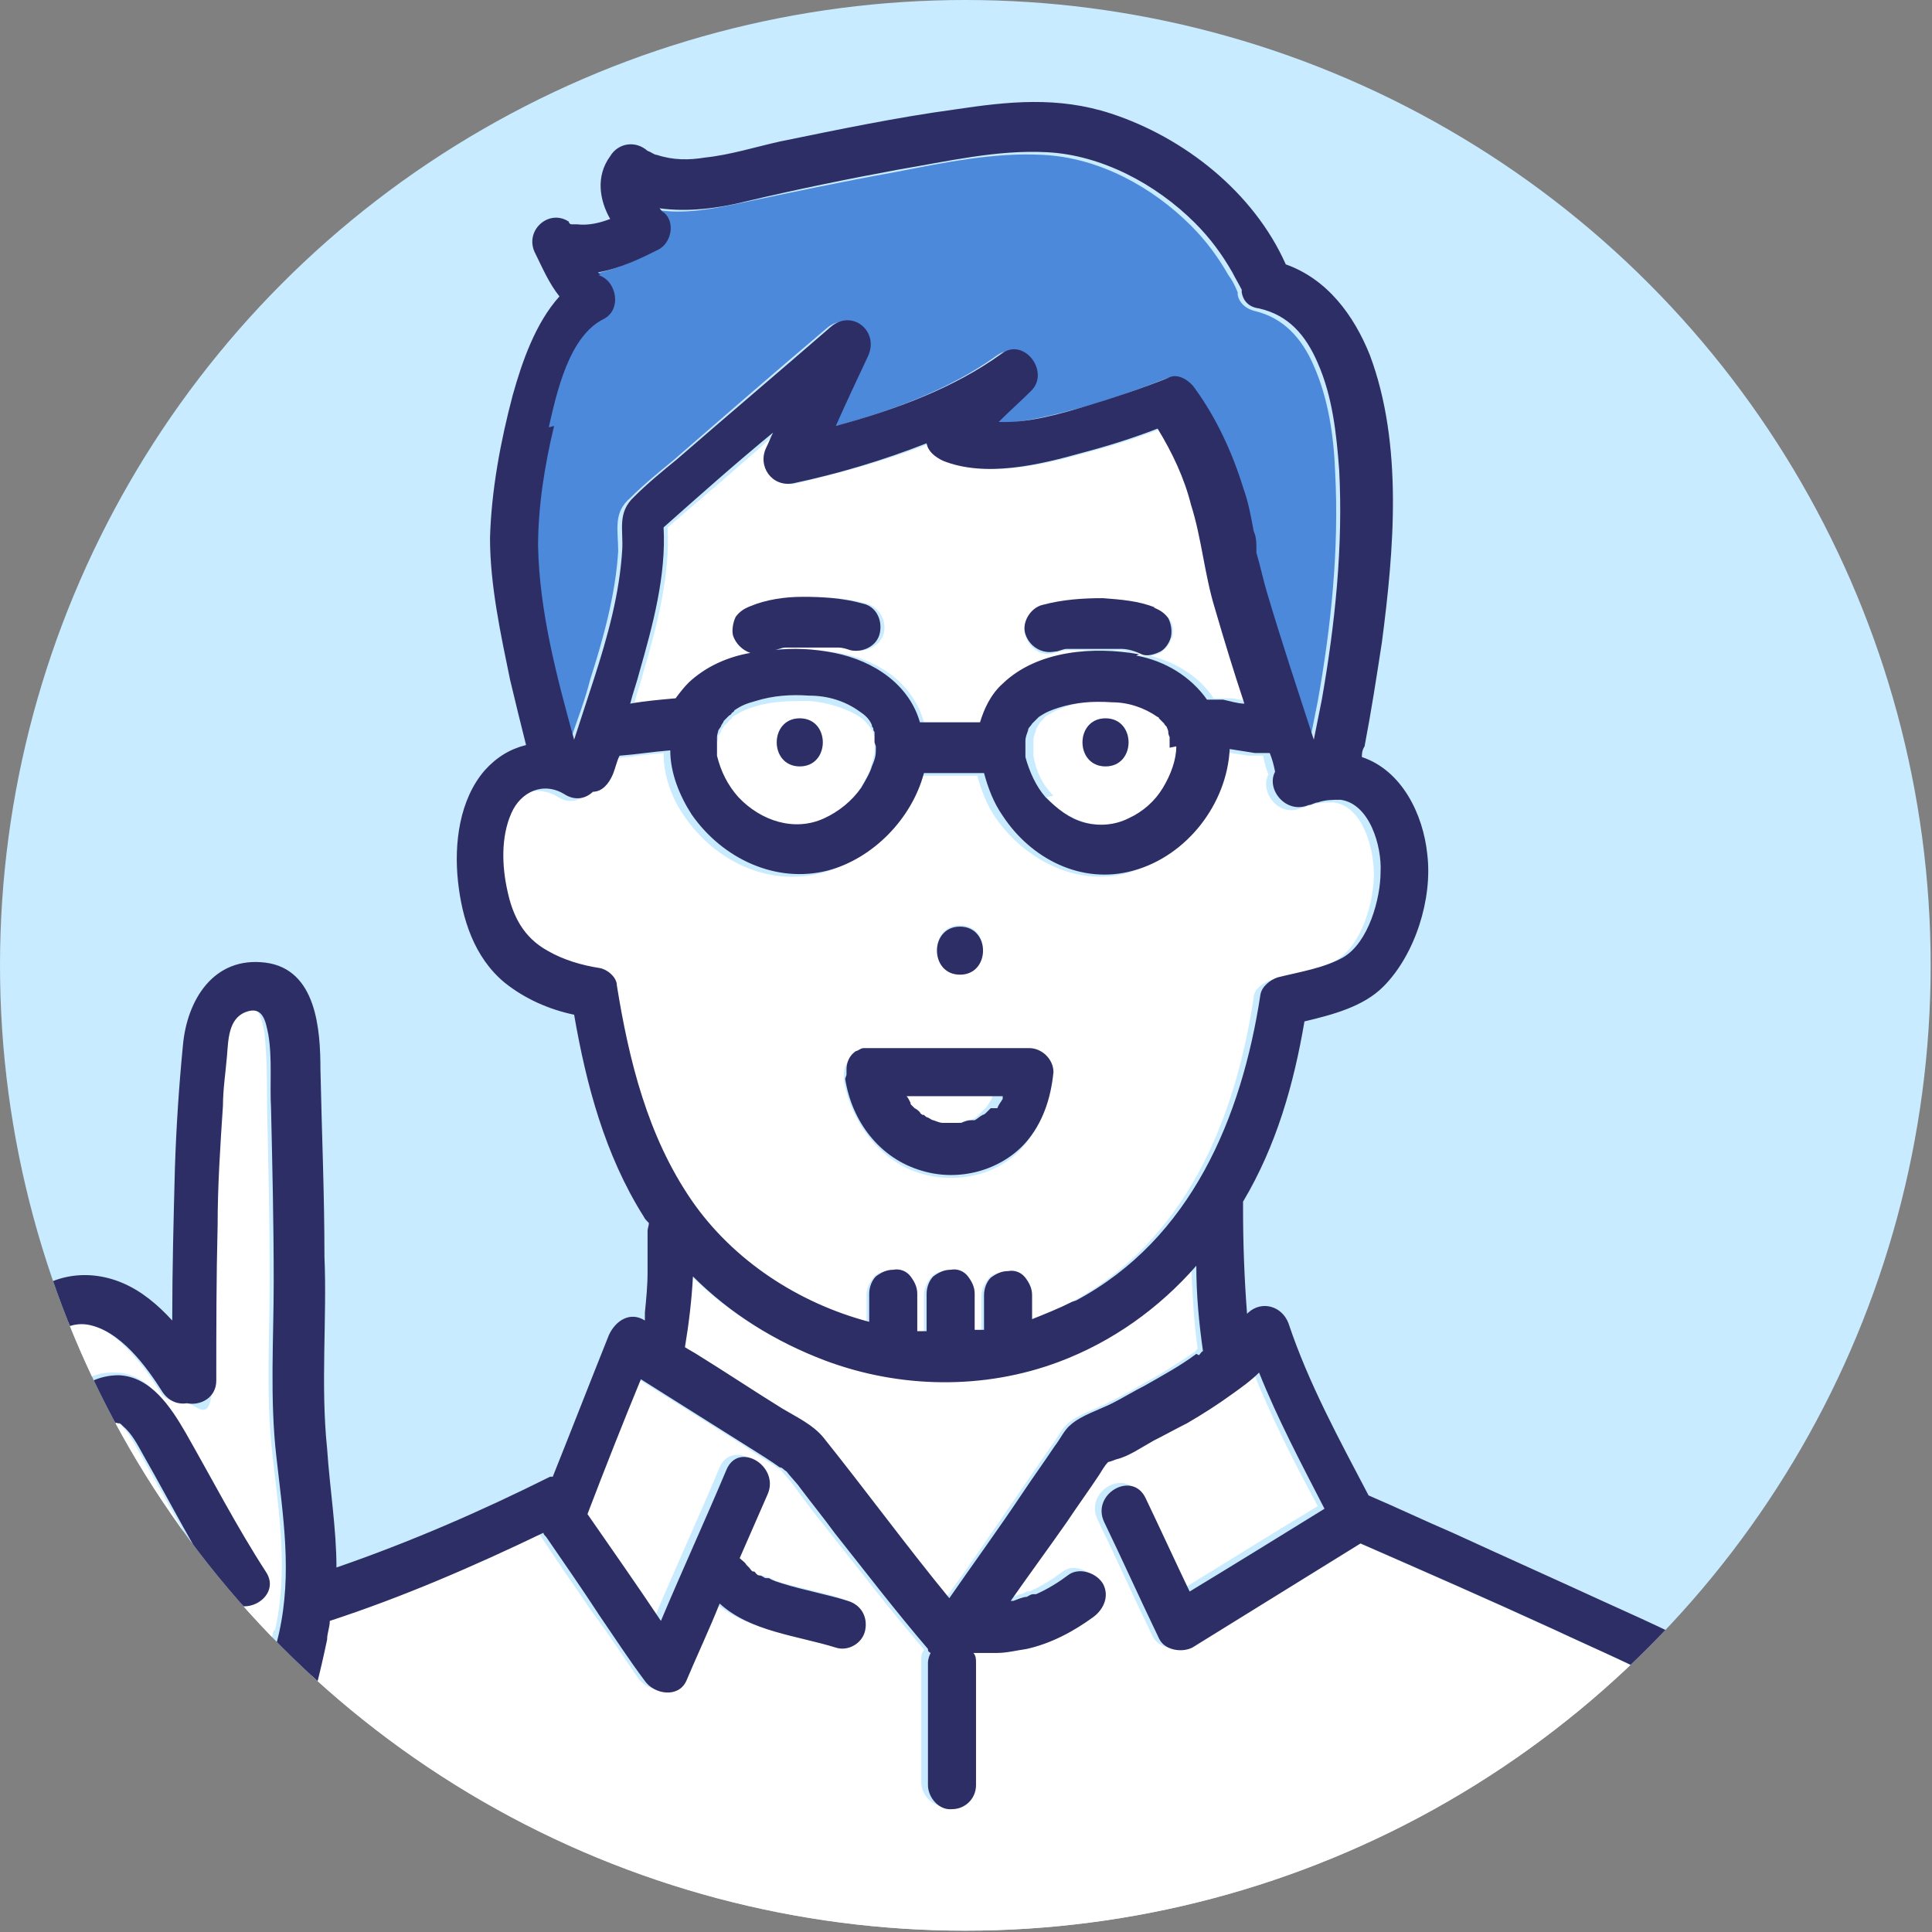 <?xml version="1.0" encoding="UTF-8"?>
<svg id="_レイヤー_2" xmlns="http://www.w3.org/2000/svg" version="1.1" xmlns:xlink="http://www.w3.org/1999/xlink" viewBox="0 0 144.7 144.7">
  <rect x="0" y="0" width="144.7" height="144.7" fill="#808080" stroke="none"/>
  <!-- Generator: Adobe Illustrator 29.8.2, SVG Export Plug-In . SVG Version: 2.1.1 Build 3)  -->
  <defs>
    <style>
      .st0 {
        fill: #4d89db;
      }

      .st1 {
        fill: #fff;
      }

      .st2 {
        fill: #2e2e66;
      }

      .st3 {
        fill: none;
      }

      .st4 {
        fill: #c8ebff;
      }

      .st5 {
        clip-path: url(#clippath);
      }
    </style>
    <clipPath id="clippath">
      <circle class="st3" cx="72.3" cy="72.3" r="72.3"/>
    </clipPath>
  </defs>
  <g id="_デザイン">
    <g>
      <circle class="st4" cx="72.3" cy="72.3" r="72.3"/>
      <g class="st5">
        <g>
          <path class="st1" d="M64.9,99.1v-2.1c0-.5.2-.9.5-1.3s.8-.5,1.3-.5c.4,0,1,.2,1.3.5s.5.8.5,1.3v2.8c.2,0,.5,0,.7,0v-2.8c0-.5.2-.9.5-1.3s.8-.5,1.3-.5c.4,0,1,.2,1.3.5s.5.8.5,1.3v2.7c.2,0,.5,0,.7,0v-2.6c0-.5.2-.9.5-1.3s.8-.5,1.3-.5c.4,0,1,.2,1.3.5s.5.8.5,1.3v1.8c1-.3,2.1-.8,3-1.3,8.7-4.6,12.4-13.7,13.8-22.9,0-.6.7-1.1,1.3-1.3,1.5-.4,3.5-.7,4.9-1.5,1.9-1.1,2.8-4.4,2.8-6.4,0-1.9-.8-5.1-3-5.4-.6,0-1.2,0-1.7.2-.2,0-.5.2-.7.2-1.7.8-3.2-1.2-2.5-2.5-.2-.5-.3-.9-.4-1.4-.2,0-.4,0-.6,0-.2,0-.3,0-.5,0-.6-.1-1.3-.2-1.9-.3-.1,4.1-3.2,8-7.2,9.1-3.8,1-7.6-1-9.8-4.1-.7-1-1.1-2.1-1.4-3.2h-4.5c-.8,3.5-3.7,6.4-7.2,7.3-4,1-7.9-.9-10.2-4.2-1-1.4-1.6-3.1-1.6-4.8-1.3.1-2.5.3-3.8.4-.2.5-.3,1-.5,1.4-.3.7-.8,1.2-1.5,1.3-.5.5-1.3.7-2.1.2-1.6-1-3.3-.3-4,1.4-.8,1.8-.7,4-.3,5.8.4,2,1.2,3.5,3,4.5,1.2.7,2.6,1.1,3.9,1.3.5,0,1.2.7,1.3,1.3.9,5.7,2.3,11.4,5.6,16.1,3.2,4.6,8.1,7.8,13.3,9.1h0ZM71.9,69.3c2.3,0,2.3,3.6,0,3.6s-2.3-3.6,0-3.6ZM63.9,79s0,0,.2-.1c.2-.1.3-.2.5-.2,0,0,0,0,0,0,0,0,0,0,0,0,0,0,.1,0,.2,0,0,0,0,0,.1,0s0,0,.1,0h12c.9,0,1.9.8,1.8,1.8-.2,2-.8,3.8-2.1,5.3-1.8,2.2-5,2.9-7.7,2.1-3.1-.9-5.2-3.8-5.8-6.9h0c0-.2,0-.3,0-.5,0-.5.2-1,.6-1.3h0Z"/>
          <path class="st1" d="M55.2,59.8c1.7,1.8,4.2,2.6,6.4,1.6,1.2-.5,2.2-1.4,2.8-2.3.3-.5.7-1.2.8-1.6.2-.7.3-.9.3-1.5,0,0,0-.4,0-.5,0,0,0-.4,0-.3,0,0-.1-.3-.1-.3,0,0,0-.2-.1-.2-.3-.5-.6-.8-.9-1-1.1-.7-2.5-1.1-3.8-1.2-1.4,0-2.7,0-4,.4-.7.2-.9.3-1.6.7,0,0-.2.1-.2.2s-.2.1-.2.2c0,0-.4.4-.4.4,0,.1-.2.2-.2.4,0,0-.1.2-.2.3,0,0,0,.3-.1.5,0,0,0,.2,0,.3,0,.2,0,.3,0,.5,0,0,0,.2,0,.3,0,0,0,.2,0,.3.3,1.2.8,2.2,1.6,3.1h0ZM59.9,53.8c2.3,0,2.3,3.6,0,3.6s-2.3-3.6,0-3.6Z"/>
          <path class="st1" d="M93.5,52.7c-.8-2.3-1.5-4.7-2.2-7.1-.8-2.6-1-5.2-1.8-7.8-.6-2-1.4-3.9-2.5-5.7-1.8.7-3.7,1.3-5.6,1.8-3.2.9-7.3,1.9-10.5.6-.7-.3-1.1-.7-1.2-1.3-3.3,1.3-6.7,2.2-10,3-1.6.4-2.7-1.2-2-2.7.2-.4.3-.7.5-1.1-2.7,2.4-5.4,4.7-8.2,7.1.2,3.6-.8,7.4-1.8,10.8-.2.8-.5,1.6-.7,2.4,1.1-.1,2.3-.2,3.4-.4h0c.3-.4.6-.9,1-1.2,1.3-1.2,2.9-1.9,4.6-2.2-.6-.2-1.1-.7-1.3-1.3-.1-.4,0-1,.2-1.4.3-.4.6-.6,1.1-.8,1.2-.5,2.6-.6,3.9-.7,1.5,0,3,.1,4.5.5,1,.3,1.5,1.3,1.3,2.2s-1.3,1.5-2.2,1.3c-.3,0-.6-.2-.9-.2-.1,0-.4,0-.5,0,0,0,0,0-.1,0-.6,0-1.3,0-1.9,0-.3,0-.7,0-1,0,0,0-.1,0-.2,0,0,0-.2,0-.3,0-.3,0-.6.1-.9.2,1.6-.2,3.2,0,4.6.2,3,.5,5.6,2.3,6.4,5.2h4.5c.3-1.1.8-2.1,1.7-2.9,2.6-2.5,6.8-2.9,10.2-2.2,2.2.4,4.2,1.6,5.3,3.3h0c.2,0,.5,0,.7,0,.2,0,.3,0,.5,0,.5,0,1.1.2,1.6.3h0ZM87.7,47.8c0,.4-.5.9-.8,1.1-.4.2-1,.3-1.4.2-.5-.2-1-.3-1.5-.4,0,0-.1,0-.2,0-.1,0-.2,0-.3,0-.3,0-.6,0-.9,0-.7,0-1.3,0-2,0,0,0,0,0-.2,0-.2,0-.3,0-.5,0-.3,0-.6.1-.9.2-1,.3-1.9-.3-2.2-1.3-.3-.9.3-2,1.3-2.2,1.4-.4,3-.5,4.5-.5,1.3,0,2.7.2,3.9.7.5.2.8.4,1.1.8.3.4.3.9.2,1.4h0Z"/>
          <path class="st1" d="M78.4,59.7c.8,1,1.8,1.6,2.9,1.9,1.1.3,2.3.2,3.3-.3,1.1-.5,2-1.4,2.6-2.3.7-1,1-2.1,1-3.1,0,0,0-.6,0-.5,0,0,0-.2,0-.3,0-.1,0-.2-.1-.4,0,0-.1-.3-.1-.3,0-.1-.2-.2-.2-.3,0,0,0,0,0,0-.1-.1-.3-.3-.4-.4,0,0,0,0-.1-.1-1-.7-2.2-1-3.4-1.1-1.5-.1-2.7,0-4,.4-.6.2-.8.3-1.5.7,0,0,0,0,0,0-.1,0-.2.2-.3.3,0,0-.2.2-.2.2,0,0,0,0,0,0,0,0,0,0,0,0-.1.2-.2.3-.3.5,0,0,0,0,0,0,0,.2-.2.5-.2.8,0,0,0,0,0,0,0,.2,0,.4,0,.6,0,0,0,.2,0,.3,0,0,0,.2,0,.3.2,1.2.7,2.2,1.5,3h0ZM82.8,53.8c2.3,0,2.3,3.6,0,3.6s-2.3-3.6,0-3.6Z"/>
          <path class="st1" d="M67.6,82.1c0,.2.2.4.3.5,0,0,0,0,0,.1.1,0,.2.2.3.3.1.1.2.2.4.3,0,0,.2.1.2.2,0,0,0,0,.1,0,0,0,.2.1.3.2.1,0,.2.1.4.2h0c.2,0,.4.2.7.2.1,0,.2,0,.3,0,0,0,0,0,0,0,.2,0,.5,0,.7,0h.2c0,0,0,0,.2,0,.2,0,.5-.1.7-.2,0,0,.1,0,.2,0,0,0,0,0,0,0,0,0,0,0,.1,0,.2-.1.4-.2.6-.4,0,0,0,0,0,0h0c0,0,.2-.2.3-.3,0,0,.2-.2.3-.3,0,0,0,0,0,0,.1-.2.3-.4.4-.7,0,0,0-.1,0-.2h-7.2,0Z"/>
          <path class="st1" d="M62.5,48.6s0,0,0,0c0,0,.4,0,0,0Z"/>
          <path class="st0" d="M42.7,55.5c.5-1.5,1.1-3,1.5-4.6,1-3.1,1.9-6.4,2.1-9.6,0-1.6-.4-2.9.9-4,1-1,2.1-1.9,3.2-2.8,3.8-3.3,7.6-6.6,11.5-9.9,1.6-1.4,3.7.3,2.8,2.2-.8,1.8-1.6,3.5-2.4,5.2,4.4-1.2,8.8-2.8,12.4-5.4,1.7-1.2,3.7,1.5,2.2,2.8-.8.7-1.7,1.5-2.4,2.3,2.2,0,4.7-.7,6.6-1.2,2.1-.6,4.1-1.3,6.1-2.1.8-.3,1.6.2,2,.8,1.6,2.2,2.8,4.8,3.6,7.4.3,1.1.6,2.2.8,3.3,0,.4.1.9.2,1.3,0,0,0,.3,0,.3.2,1,.5,2,.8,3,1.1,3.7,2.2,7.4,3.5,11,0,0,0,0,0,0,.2-1,.4-2,.6-3,1-5.6,1.6-11.4,1.3-17.1-.1-2.7-.5-5.5-1.6-8-.9-2.1-2.3-3.6-4.4-4.1-.8-.2-1.2-.7-1.3-1.2,0,0,0-.2,0-.2-.2-.5-.4-.9-.7-1.3-.8-1.4-1.7-2.6-2.8-3.7-2.9-2.9-6.9-5.1-11.1-5.3-3.7-.2-7.5.6-11.1,1.3-3.9.7-7.7,1.5-11.5,2.3-1.9.4-4.3.9-6.4.5.1.1.2.2.3.3.9.7.6,2.3-.4,2.8-1.2.6-2.8,1.4-4.5,1.7.2.1.3.3,0,.2,1.5.4,1.8,2.6.4,3.3-2.6,1.4-3.5,5.5-4.1,8.1-.7,2.9-1.3,6-1.2,9,.1,4.8,1.5,9.8,2.7,14.5,0,0,0,0,0,0h0Z"/>
          <path class="st1" d="M-6.9,118.6c-.9-2.2-1.2-4.6-1.5-7-.2-1.7-.3-3.6,0-5.4-.7-.1-1.4,0-2,.4-.8.5-.8.7-1,1.6-.5,2.1.1,4.2.3,6.3,0,.8.1,1.5.3,2.2,0,.4.2.8.3,1.2,0,0,.3.6.4.7,0,.1.2.2.4.3.3.1.9.2,1.3.1.5,0,.9-.1,1.4-.3,0,0,.1,0,.1,0,0,0,0,0,0,0h0Z"/>
          <path class="st1" d="M71.9,84.4s-.1,0-.2,0c0,0,.2,0,.2,0Z"/>
          <path class="st1" d="M92.9,21.8s0,0,0,0h0Z"/>
          <path class="st1" d="M.3,118c-.3-.4-.6-.9-.8-1.4-.5-1.5-.6-3.2-.7-4.8-.1-1.7-.3-3.5-.4-5.2,0-1,0-1.9,0-2.9-.8,0-1.7.1-2.2.5-.7.5-.9,1.6-1,2.4-.4,2.4-.1,5,.4,7.4.2,1.1.5,2.1.8,3.2,0,0,.3.7.1.3,0,0,.1.3.2.4,0,0,.6.5.4.4.1,0,.2.1.3.2,0,0,0,0,0,0,.5.2.6.2,1.2.1h.1s0,0,.1,0c.2,0,.5-.1.7-.2,0,0,.4-.2.4-.2,0,0,.1,0,.1,0,0,0,0,0,0,0h0Z"/>
          <path class="st1" d="M42.5,16.7c0,0-.1-.1-.2-.2,0,0,.1.1.2.2Z"/>
          <path class="st1" d="M42.5,16.7h0s0,0,0,0h0s0,0,0,0h0Z"/>
          <path class="st1" d="M42.5,16.7s0,0,0,0c0,0,0,0,0,0Z"/>
          <path class="st1" d="M42.6,16.8h0,0Z"/>
          <path class="st1" d="M73.6,123.5s0,0,0,0c0,0,0,0,0,0Z"/>
          <path class="st1" d="M89.4,94.7c-2.8,3.2-6.3,5.7-10.3,7.2-5.6,2.1-11.9,1.9-17.5-.1-3.7-1.4-7.1-3.5-9.9-6.3,0,1.8-.3,3.6-.6,5.3.3.2.7.4,1,.6,2.1,1.3,4.2,2.7,6.3,4,1.1.7,2.3,1.3,3.1,2.2,3.2,3.9,6.2,8.1,9.4,12,1.9-2.6,3.7-5.3,5.5-7.9.8-1.2,1.6-2.3,2.4-3.5.4-.5.7-1.2,1.2-1.6.8-.7,2.2-1.1,3.1-1.6.8-.4,1.6-.8,2.4-1.3,1.3-.7,2.6-1.5,3.9-2.4.1,0,.2-.2.3-.3-.3-2.1-.4-4.3-.5-6.4h0Z"/>
          <path class="st1" d="M20.6,122.1c1-4.5.3-8.7-.2-13.2-.5-4.3-.2-8.7-.2-13.1,0-4.3-.1-8.6-.2-13,0-1.8,0-3.7-.2-5.5-.2-1-.4-2.2-1.7-1.7-1.3.5-1.3,2.1-1.4,3.3-.1,1.2-.2,2.5-.3,3.7-.2,3-.3,6-.4,9-.1,3.8-.1,7.7-.1,11.6s-1.2,1.9-2.2,1.7c-.7.1-1.4,0-1.8-.8-1.2-1.9-3.3-4.7-5.7-5.1-2.3-.4-3.6,2.2-4,4.1-.3,1.5-.1,3.1,0,4.7.1,1.6.2,3.3.4,4.9,0,.7,0,1.3.2,2,0,.3.1.7.3,1,0,.1.1.3.2.4.6.4,1.9.6,2.4.3,0,0,.2,0,.3,0-1-2.6-2.2-5.3-2.2-8.2,0-2.8,1.8-5.5,4.8-5.4,2.5,0,3.9,2.4,5,4.3,2,3.5,3.8,7.1,6,10.4,1.3,1.9-1.8,3.8-3.1,1.8-2.2-3.4-4-6.9-6-10.4-.5-.9-.9-1.7-1.6-2.3-.2-.2-.2-.2-.3-.2,0,0,0,0,0,0,0,0,0,0-.1,0,0,0,.1,0-.2,0-1.7.8-.5,4.1,0,5.5.9,2.8,2.5,5.6,2.6,8.6.1,4.1-2.1,7.7-3.5,11.4-.8,2.2-4.3,1.2-3.5-1,.9-2.4,2.1-4.7,2.8-7.2.4-1.4.5-2.7.3-4.1-1.2.4-2.4.4-3.6.2-.9,1.4-2.7,2.2-4.4,2.3-1.2.1-2.4,0-3.4-.6,0,0-.1,0-.2-.1-1.5,1.1-3.9,1.3-5.6,1,0,0,0,0,0,0-.4,2.7-1.1,5.4-.7,8,.5,3,3,5.5,4.5,8,1.8,3.1,1.9,6.8,2.2,10.3H12.8c.3-4.4,2-8.4,3.5-12.6,1.7-4.6,3.1-9.2,4.2-14h0Z"/>
          <path class="st1" d="M135.3,136c-2.1-3.9-5.3-7-9.2-9.2-3.3-1.9-6.8-3.4-10.3-5-4.8-2.2-9.6-4.3-14.4-6.4-4.2,2.6-8.4,5.2-12.6,7.8-.8.5-2.1.2-2.5-.7-1.4-2.9-2.7-5.8-4.1-8.7-1-2.1,2.1-3.9,3.1-1.8,1.1,2.3,2.2,4.7,3.3,7,3.4-2.1,6.8-4.2,10.1-6.2-1.8-3.3-3.5-6.7-4.9-10.2-.7.6-1.3,1.1-2,1.6-1.1.8-2.3,1.5-3.4,2.2-.8.5-1.6.9-2.5,1.3-.9.4-1.8,1.1-2.8,1.4,0,0-.5.2-.6.2-.2.3-.4.7-.7,1-.8,1.2-1.6,2.3-2.4,3.5-1.4,2-2.8,4-4.2,5.9,0,0,.2,0,.2,0,.3,0,.7-.2,1-.3.2,0,.3-.1.5-.2,0,0,.2,0,.2,0,0,0,0,0,0,0-.1,0-.4,0,0,0h0c.9-.4,1.7-.9,2.5-1.5.8-.6,2-.1,2.5.7.6.9.1,1.9-.7,2.5-1.5,1.1-3.2,2-5,2.4-.7.2-1.4.2-2.2.3-.3,0-.5,0-.8,0,0,0-.1,0-.2,0h0s0,0-.1,0c-.2,0-.4,0-.7,0,0,.2.2.5.2.7,0,3.1,0,6.1,0,9.2,0,1-.8,1.8-1.8,1.8-1,0-1.8-.9-1.8-1.8,0-3.1,0-6.1,0-9.2,0-.3,0-.5.2-.7,0-.1-.1-.2-.2-.3-2.4-2.8-4.7-5.8-7-8.7-.9-1.1-1.8-2.3-2.6-3.4-.2-.3-.7-.8-1-1.2-.2,0-.3-.2-.5-.3-.8-.5-1.6-1-2.3-1.5-2.7-1.7-5.4-3.4-8.1-5.1-1.3,3.4-2.6,6.7-4,10.1,1.8,2.7,3.7,5.4,5.5,8,1.6-3.8,3.3-7.5,4.9-11.3.9-2.1,4-.3,3.1,1.8-.7,1.6-1.4,3.2-2.1,4.8.2.1.3.3.5.5h0c0,0,.1.1.2.2,0,.1.2.2.3.3,0,0,0,0,.1,0,.1,0,.3.2.4.3s.3.2.5.2c0,0,.1,0,.2,0h0c.3.1.7.2,1,.4,1.6.5,3.3.8,4.9,1.3,1,.3,1.5,1.3,1.3,2.2-.2.9-1.3,1.5-2.2,1.3-2.9-.8-6.4-1.2-8.7-3.3-.8,1.9-1.7,3.8-2.5,5.8-.6,1.3-2.4,1-3.1,0-1.1-1.6-2.2-3.3-3.4-4.9-1.3-1.9-2.7-3.9-4-5.9,0-.1-.2-.2-.2-.3-5.2,2.5-10.5,4.8-16,6.6,0,.5-.1.9-.2,1.4-1,4.8-2.4,9.4-4.1,14-1.5,4-3.3,7.9-3.6,12.1h122.7c0-.2-.2-.4-.2-.6-.6-4.2-1.6-8.3-3.7-12h0Z"/>
          <path class="st2" d="M82.8,57.4c2.3,0,2.3-3.6,0-3.6s-2.3,3.6,0,3.6Z"/>
          <path class="st2" d="M59.9,57.4c2.3,0,2.3-3.6,0-3.6s-2.3,3.6,0,3.6Z"/>
          <path class="st2" d="M71.9,73c2.3,0,2.3-3.6,0-3.6s-2.3,3.6,0,3.6Z"/>
          <path class="st2" d="M86.5,45.5c-1.2-.5-2.6-.6-3.9-.7-1.5,0-3,.1-4.5.5-.9.2-1.6,1.3-1.3,2.2.3.9,1.2,1.5,2.2,1.3.3,0,.6-.2.9-.2.2,0,.3,0,.5,0,0,0,0,0,.2,0,.7,0,1.3,0,2,0,.3,0,.6,0,.9,0,.1,0,.2,0,.3,0,0,0,.1,0,.2,0,.5,0,1.1.2,1.5.4.4.2,1,0,1.4-.2.4-.2.7-.7.8-1.1.1-.5,0-1-.2-1.4-.3-.4-.6-.6-1.1-.8h0Z"/>
          <path class="st2" d="M42.5,16.7c-.2-.1-.2-.2-.2-.2,0,0,.2.1.2.2h0Z"/>
          <path class="st2" d="M42.5,16.7h0s0,0,0,0h0s0,0,0,0Z"/>
          <path class="st2" d="M42.6,16.7h0s0,0,0,0h0Z"/>
          <path class="st2" d="M142.5,147.1c-1.2-8.4-4.6-16.2-11.6-21.4-3.3-2.5-7.2-4.1-10.9-5.8-3.7-1.7-7.5-3.4-11.2-5.1-2.1-.9-4.2-1.9-6.3-2.8-2.2-4.2-4.5-8.4-6-12.9-.5-1.3-2-1.7-3-.8,0,0,0,0-.1.1-.2-2.6-.3-5.2-.3-7.9,0-.2,0-.4,0-.5,2.5-4.2,3.8-8.8,4.6-13.5,2.1-.5,4.4-1.1,5.9-2.6,2.4-2.4,3.7-6.6,3.3-9.9-.3-3-1.9-6.3-4.9-7.3,0-.2,0-.5.2-.8.5-2.6.9-5.2,1.3-7.8.9-6.9,1.6-14.8-.9-21.5-1.2-3-3.2-5.7-6.3-6.8-2.4-5.4-7.6-9.5-13.1-11.3-4-1.3-7.7-.9-11.7-.3-4.4.6-8.7,1.5-13.1,2.4-1.8.4-3.7,1-5.6,1.2-1.2.2-2.4.2-3.6-.2-.2,0-.4-.2-.7-.3,0,0,0,0,0,0h0c-.9-.8-2.2-.6-2.8.4-1.1,1.5-.8,3.3,0,4.7-.8.3-1.6.5-2.5.4,0,0-.3,0-.4,0h0,0c0,0,0,0,0,0,0,0,0,0,0,0-.1,0-.2-.1-.2-.2-1.5-1-3.4.7-2.5,2.4.5,1,1,2.2,1.8,3.2-1.8,2-2.8,4.9-3.5,7.4-.9,3.4-1.6,7.1-1.7,10.7,0,3.5.8,7.2,1.5,10.6.4,1.7.8,3.3,1.2,4.9-1.2.3-2.2.9-3.1,1.9-1.9,2.2-2.3,5.5-2,8.3.3,2.8,1.2,5.7,3.5,7.6,1.5,1.2,3.3,2,5.2,2.4.9,5.2,2.3,10.5,5.2,15.1.1.2.2.3.4.5,0,.2-.1.4-.1.6,0,1.1,0,2.1,0,3.1,0,1-.1,2-.2,3,0,.2,0,.4,0,.6,0,0,0,0,0,0-1.1-.7-2.2,0-2.7,1.1-1.4,3.5-2.8,7.1-4.2,10.6,0,0-.1,0-.2,0-5.2,2.6-10.5,4.9-16,6.8,0-2.9-.5-5.9-.7-8.9-.5-4.8,0-9.7-.2-14.4,0-4.7-.2-9.3-.3-14,0-3-.3-7.5-4.1-8-3.9-.5-5.9,2.8-6.2,6.2-.3,3.1-.5,6.1-.6,9.2-.1,3.8-.2,7.6-.2,11.4-1.1-1.2-2.3-2.2-3.7-2.8-2.8-1.2-5.9-.6-7.9,1.8-.6.7-1,1.5-1.4,2.3-.1,0-.2,0-.3,0-2.5,0-4.9.7-6.2,2.7-2.3-.6-4.9.2-6.5,2-1.7,2-1.7,4.9-1.4,7.4,0,.6.2,1.5.3,1.9,0,.2,0,.8.1,1.1.1,1,.2,2,.4,3,.2.6.4,1.2.7,1.8,0,.2-.1.4-.2.7-.2,3.3-1.2,6.5-.9,9.8.3,3.2,2.3,5.7,4,8.3.5.7.9,1.4,1.3,2.2.2.3.3.6.5.9,0,0,0,.2,0,.2.2.8.3,1.7.4,2.5.2,1.4.3,2.8.4,4.2h3.6c-.3-3.5-.4-7.2-2.2-10.3-1.5-2.5-4-5-4.5-8-.4-2.6.3-5.3.7-8,0,0,0,0,0,0,1.7.3,4.1,0,5.6-1,0,0,.1,0,.2.1,1,.5,2.2.7,3.4.6,1.7-.2,3.5-1,4.4-2.3,1.2.2,2.4.2,3.6-.2.2,1.3.1,2.6-.3,4.1-.7,2.5-1.9,4.8-2.8,7.2-.8,2.2,2.7,3.1,3.5,1,1.4-3.7,3.6-7.3,3.5-11.4,0-3-1.7-5.8-2.6-8.6-.5-1.4-1.7-4.7,0-5.5.3-.1.1,0,.2,0s0,0,.1,0c0,0,0,0,0,0,.1,0,.1,0,.3.2.7.6,1.1,1.4,1.6,2.3,2,3.5,3.8,7.1,6,10.4,1.3,1.9,4.4.1,3.1-1.8-2.2-3.4-4-6.9-6-10.4-1.1-1.9-2.6-4.2-5-4.3-3,0-4.9,2.6-4.8,5.4,0,2.8,1.2,5.6,2.2,8.2,0,0-.2,0-.3,0-.6.2-1.8,0-2.4-.3,0-.1-.1-.3-.2-.4-.1-.3-.2-.7-.3-1-.1-.7-.2-1.3-.2-2-.1-1.6-.2-3.3-.4-4.9-.1-1.5-.2-3.2,0-4.7.4-1.9,1.6-4.4,4-4.1,2.5.4,4.5,3.2,5.7,5.1.5.7,1.2.9,1.8.8,1,.2,2.2-.4,2.2-1.7,0-3.8,0-7.7.1-11.6,0-3,.2-6,.4-9,0-1.2.2-2.5.3-3.7.1-1.2.1-2.8,1.4-3.3,1.3-.5,1.5.7,1.7,1.7.3,1.8.1,3.7.2,5.5.1,4.3.2,8.6.2,13,0,4.3-.3,8.8.2,13.1.5,4.5,1.2,8.7.2,13.2-1.1,4.8-2.5,9.4-4.2,14-1.6,4.2-3.2,8.1-3.5,12.6h3.6c.3-4.3,2.1-8.1,3.6-12.1,1.7-4.6,3.1-9.2,4.1-14,0-.5.2-.9.2-1.4,5.5-1.8,10.8-4.1,16-6.6,0,.1.1.2.2.3,1.3,1.9,2.7,3.9,4,5.9,1.1,1.6,2.2,3.3,3.4,4.9.7,1,2.5,1.3,3.1,0,.8-1.9,1.7-3.8,2.5-5.8,2.3,2.1,5.8,2.4,8.7,3.3.9.3,2-.3,2.2-1.3.2-1-.3-1.9-1.3-2.2-1.6-.5-3.3-.8-4.9-1.3-.3-.1-.7-.2-1-.4h0c0,0-.1,0-.2,0-.2,0-.3-.2-.5-.2-.2,0-.3-.2-.4-.3,0,0,0,0-.1,0-.1,0-.2-.2-.3-.3,0,0-.1-.1-.2-.2h0c-.1-.2-.3-.3-.5-.5.7-1.6,1.4-3.2,2.1-4.8.9-2.1-2.2-4-3.1-1.8-1.6,3.8-3.3,7.5-4.9,11.3-1.8-2.7-3.7-5.4-5.5-8,1.3-3.4,2.6-6.7,4-10.1,2.7,1.7,5.4,3.4,8.1,5.1.8.5,1.6,1,2.3,1.5.2,0,.3.2.5.3.3.4.8.9,1,1.2.9,1.2,1.8,2.3,2.6,3.4,2.3,2.9,4.6,5.9,7,8.7,0,.1,0,.2.2.3-.1.2-.2.5-.2.7,0,3.1,0,6.1,0,9.2,0,.9.8,1.9,1.8,1.8,1,0,1.8-.8,1.8-1.8,0-3.1,0-6.1,0-9.2,0-.2,0-.5-.2-.7.2,0,.4,0,.7,0,0,0,0,0,.1,0h0c0,0,.1,0,.2,0,.3,0,.5,0,.8,0,.7,0,1.5-.2,2.2-.3,1.8-.4,3.5-1.3,5-2.4.8-.6,1.2-1.6.7-2.5-.5-.8-1.7-1.2-2.5-.7-.8.6-1.6,1.1-2.5,1.5h0s0,0,0,0c0,0-.2,0-.2,0-.2,0-.3.1-.5.2-.3,0-.7.2-1,.3,0,0-.2,0-.2,0,1.4-2,2.8-3.9,4.2-5.9.8-1.2,1.6-2.3,2.4-3.5.2-.3.4-.7.7-1,.1,0,.6-.2.6-.2.9-.2,1.9-.9,2.8-1.4.8-.4,1.7-.9,2.5-1.3,1.2-.7,2.3-1.4,3.4-2.2.7-.5,1.4-1,2-1.6,1.4,3.5,3.2,6.9,4.9,10.2-3.4,2.1-6.8,4.2-10.1,6.2-1.1-2.3-2.2-4.7-3.3-7-1-2.1-4.1-.3-3.1,1.8,1.4,2.9,2.7,5.8,4.1,8.7.4.9,1.7,1.1,2.5.7,4.2-2.6,8.4-5.2,12.6-7.8,4.8,2.1,9.6,4.2,14.4,6.4,3.4,1.6,7,3.1,10.3,5,3.9,2.2,7,5.3,9.2,9.2,2.1,3.7,3.1,7.9,3.7,12,0,.2.1.4.2.6h2.8c.3-.4.6-.9.5-1.5h0ZM-7,118.7c-.5.1-.9.2-1.4.3-.4,0-1.1,0-1.3-.1-.2,0-.3-.2-.4-.3,0-.1-.3-.6-.4-.7-.1-.4-.2-.8-.3-1.2-.1-.7-.2-1.3-.3-2.2-.2-2.1-.8-4.2-.3-6.3.2-.9.3-1.1,1-1.6.6-.4,1.3-.5,2-.4-.3,1.8-.2,3.7,0,5.4.2,2.3.6,4.8,1.5,7,0,0,0,0,0,0,0,0,0,0-.1,0h0ZM.2,118s0,0-.1,0c0,0-.4.2-.4.2-.2,0-.4.1-.7.2-.1,0-.1,0-.1,0h-.1c-.6,0-.7,0-1.2-.1,0,0,0,0,0,0-.1,0-.2-.1-.3-.2.2.1-.3-.4-.4-.4,0-.1-.1-.4-.2-.4.2.4,0-.2-.1-.3-.4-1-.6-2.1-.8-3.2-.5-2.4-.7-5-.4-7.4.1-.8.3-1.9,1-2.4.5-.4,1.4-.5,2.2-.5,0,.9,0,1.9,0,2.9,0,1.7.2,3.5.4,5.2.1,1.6.1,3.3.7,4.8.2.6.5,1,.8,1.4,0,0,0,0,0,0h0ZM92.9,21.8h0s0,0,0,0ZM41.1,32c.6-2.6,1.5-6.8,4.1-8.1,1.4-.7,1-2.9-.4-3.3.3,0,.1,0,0-.2,1.7-.3,3.3-1.1,4.5-1.7,1-.5,1.3-2.1.4-2.8-.1,0-.2-.2-.3-.3,2.1.3,4.4,0,6.4-.5,3.8-.9,7.7-1.7,11.5-2.4,3.6-.6,7.4-1.5,11.1-1.3,4.1.2,8.2,2.4,11.1,5.3,1.1,1.1,2,2.3,2.8,3.7.2.4.5.9.7,1.3,0,0,0,.1,0,.2.1.6.5,1.1,1.3,1.2,2.2.5,3.5,2,4.4,4.1,1.1,2.5,1.4,5.3,1.6,8,.3,5.7-.3,11.5-1.3,17.2-.2,1-.4,2-.6,3,0,0,0,0,0,0-1.2-3.7-2.4-7.3-3.5-11-.3-1-.5-2-.8-3,0,0,0-.2,0-.3,0-.4,0-.9-.2-1.3-.2-1.1-.4-2.2-.8-3.3-.8-2.6-2-5.2-3.6-7.4-.4-.6-1.3-1.2-2-.8-2,.8-4.1,1.5-6.1,2.1-2,.6-4.4,1.3-6.6,1.2.8-.8,1.7-1.6,2.4-2.3,1.5-1.4-.5-4.1-2.2-2.8-3.6,2.6-8,4.2-12.4,5.4.8-1.8,1.6-3.5,2.4-5.2.9-1.9-1.2-3.6-2.8-2.2-3.8,3.3-7.7,6.6-11.5,9.9-1.1.9-2.2,1.8-3.2,2.8-1.3,1.2-.8,2.5-.9,4-.2,3.3-1.1,6.5-2.1,9.6-.5,1.5-1,3.1-1.5,4.6,0,0,0,0,0,0-1.3-4.7-2.6-9.6-2.7-14.5,0-3,.5-6.1,1.2-9h0ZM88.1,55.9c0,1-.4,2.1-1,3.1-.6,1-1.5,1.8-2.6,2.3-1,.5-2.2.6-3.3.3-1.1-.3-2-1-2.9-1.9-.7-.8-1.2-1.9-1.5-3,0,0,0-.2,0-.3,0,0,0-.2,0-.3v-.6s0,0,0,0c0-.3.1-.5.2-.8,0,0,0,0,0,0,0-.2.2-.3.3-.5t0,0s0,0,0,0c0,0,.2-.2.2-.2s.2-.2.3-.3c0,0,0,0,0,0,.6-.4.9-.5,1.5-.7,1.3-.4,2.5-.5,4-.4,1.2,0,2.4.4,3.4,1.1,0,0,.1,0,.1.1.1.1.3.3.4.4,0,0,0,0,0,0,0,.1.2.2.2.3,0,0,.1.2.1.3,0,.1,0,.2.1.4,0,0,0,.2,0,.3,0,0,0,.5,0,.5h0ZM85.3,49c-3.4-.6-7.6-.3-10.2,2.2-.9.8-1.4,1.9-1.7,2.9h-4.5c-.8-2.8-3.4-4.6-6.4-5.2-1.5-.3-3.1-.4-4.6-.2.3,0,.6-.2.9-.2,0,0,.2,0,.3,0,0,0,.2,0,.2,0,.3,0,.7,0,1,0,.6,0,1.3,0,1.9,0,0,0,0,0,.1,0,0,0,.4,0,.5,0,.3,0,.6.1.9.2.9.2,2-.3,2.2-1.3.2-1-.3-2-1.3-2.2-1.4-.4-3-.5-4.5-.5-1.3,0-2.7.2-3.9.7-.5.2-.8.4-1.1.8-.2.4-.3,1-.2,1.4.2.6.7,1.1,1.3,1.3-1.7.3-3.3,1-4.6,2.2-.4.4-.7.8-1,1.2h0c-1.1.1-2.3.2-3.4.4.2-.8.5-1.6.7-2.4,1-3.5,2-7.2,1.8-10.8,2.7-2.4,5.4-4.8,8.2-7.1-.2.4-.3.7-.5,1.1-.7,1.4.4,3,2,2.7,3.3-.7,6.7-1.7,10-3,.1.6.6,1,1.2,1.3,3.2,1.3,7.3.3,10.5-.6,1.9-.5,3.8-1.1,5.6-1.8,1.1,1.8,2,3.7,2.5,5.7.8,2.5,1,5.2,1.8,7.8.7,2.4,1.4,4.7,2.2,7.1-.5,0-1.1-.2-1.6-.3-.2,0-.3,0-.5,0-.2,0-.5,0-.7,0h0c-1.2-1.7-3.1-2.9-5.3-3.3h0ZM65.6,55.9c0,.6,0,.8-.3,1.5-.1.4-.5,1.1-.8,1.6-.7,1-1.7,1.8-2.8,2.3-2.2,1-4.7.2-6.4-1.6-.8-.9-1.3-1.9-1.6-3.1,0,0,0-.2,0-.3,0,0,0-.2,0-.3v-.5s0-.2,0-.3c0-.2.1-.4.1-.5,0,0,.2-.3.2-.3,0-.1.2-.3.2-.4,0,0,.3-.3.4-.4,0,0,.2-.1.2-.2,0,0,.2-.1.2-.2.6-.4.9-.5,1.6-.7,1.3-.4,2.6-.5,4-.4,1.4,0,2.7.4,3.8,1.2.3.2.7.5.9,1,0,0,0,.2.1.2,0,0,0,.3.1.3,0,0,0,.2,0,.3,0,.1,0,.4,0,.5h0ZM62.4,48.5s0,0,0,0c.3,0,0,0,0,0ZM73.5,123.5s0,0,0,0c0,0,0,0,0,0ZM89.6,101.4c-1.2.9-2.5,1.6-3.9,2.4-.8.4-1.6.9-2.4,1.3-1,.5-2.3.9-3.1,1.6-.5.4-.8,1.1-1.2,1.6-.8,1.2-1.6,2.3-2.4,3.5-1.8,2.7-3.7,5.3-5.5,7.9-3.2-3.9-6.2-8-9.4-12-.8-1-2.1-1.6-3.1-2.2-2.1-1.3-4.2-2.7-6.3-4-.3-.2-.7-.4-1-.6.3-1.8.5-3.5.6-5.3,2.8,2.8,6.2,4.9,9.9,6.3,5.6,2.1,11.9,2.2,17.5.1,4-1.5,7.5-4,10.3-7.2,0,2.2.2,4.3.5,6.4-.1,0-.2.2-.3.3h0ZM80.3,97.5c-1,.5-2,.9-3,1.3v-1.8c0-.5-.2-.9-.5-1.3s-.8-.6-1.3-.5c-.5,0-.9.2-1.3.5-.3.3-.5.8-.5,1.3v2.6c-.2,0-.5,0-.7,0v-2.7c0-.5-.2-.9-.5-1.3s-.8-.6-1.3-.5c-.5,0-.9.2-1.3.5-.3.3-.5.8-.5,1.3v2.8c-.2,0-.5,0-.7,0v-2.8c0-.5-.2-.9-.5-1.3s-.8-.6-1.3-.5c-.5,0-.9.2-1.3.5-.3.3-.5.8-.5,1.3v2.1c-5.3-1.4-10.2-4.6-13.3-9.1-3.3-4.8-4.7-10.5-5.6-16.1,0-.6-.7-1.2-1.3-1.3-1.3-.2-2.7-.6-3.9-1.3-1.8-1-2.6-2.6-3-4.5-.4-1.8-.5-4,.3-5.8.7-1.6,2.4-2.4,4-1.4.8.5,1.6.3,2.1-.2.7,0,1.2-.6,1.5-1.3.2-.5.3-1,.5-1.4,1.3-.1,2.5-.3,3.8-.4,0,1.7.7,3.4,1.6,4.8,2.3,3.3,6.3,5.2,10.2,4.2,3.4-.9,6.3-3.9,7.2-7.3h4.5c.3,1.1.7,2.2,1.4,3.2,2.1,3.2,5.9,5.2,9.8,4.1,4-1.1,7-5,7.2-9.1.6.1,1.3.2,1.9.3.2,0,.3,0,.5,0,.2,0,.4,0,.6,0,.2.5.3.9.4,1.4-.7,1.3.8,3.2,2.5,2.5.2,0,.5-.2.7-.2.6-.2,1.1-.2,1.7-.2,2.2.3,3.1,3.5,3,5.4,0,2-.9,5.3-2.8,6.4-1.4.8-3.3,1.1-4.9,1.5-.6.2-1.2.7-1.3,1.3-1.4,9.2-5.2,18.3-13.8,22.9h0Z"/>
          <path class="st2" d="M77.3,119.1c-.4,0-.1,0,0,0h0Z"/>
          <path class="st2" d="M63.3,80.8c.5,3.2,2.6,6,5.8,6.9,2.7.8,5.8,0,7.7-2.1,1.3-1.5,1.9-3.3,2.1-5.3,0-1-.9-1.8-1.8-1.8h-12s0,0-.1,0c0,0,0,0-.1,0,0,0-.1,0-.2,0,0,0,0,0,0,0,0,0,0,0,0,0-.2,0-.3.1-.5.2,0,0-.1,0-.2.1-.4.3-.6.8-.6,1.3,0,.1,0,.3,0,.4h0c0,0,0,0,0,0ZM71.7,84.4c0,0,.2,0,.2,0,0,0-.1,0-.2,0ZM74.2,83s0,0,0,0c0,0-.2.2-.3.3s-.2.2-.3.2c0,0,0,0,0,0,0,0,0,0,0,0-.2.1-.4.3-.6.4,0,0,0,0-.1,0,0,0,0,0,0,0,0,0-.1,0-.2,0-.2,0-.5.1-.7.2,0,0,0,0-.2,0h-.2c-.2,0-.5,0-.7,0,0,0,0,0,0,0-.1,0-.2,0-.3,0-.2,0-.4-.1-.7-.2h0c-.1,0-.2-.1-.4-.2-.1,0-.2-.1-.3-.2,0,0,0,0-.1,0,0,0-.2-.1-.2-.2-.1-.1-.2-.2-.4-.3,0,0-.2-.2-.3-.3,0,0,0,0,0-.1-.1-.2-.2-.4-.3-.5h7.2c0,0,0,.1,0,.2-.1.2-.3.4-.4.7h0Z"/>
        </g>
      </g>
    </g>
  </g>
</svg>